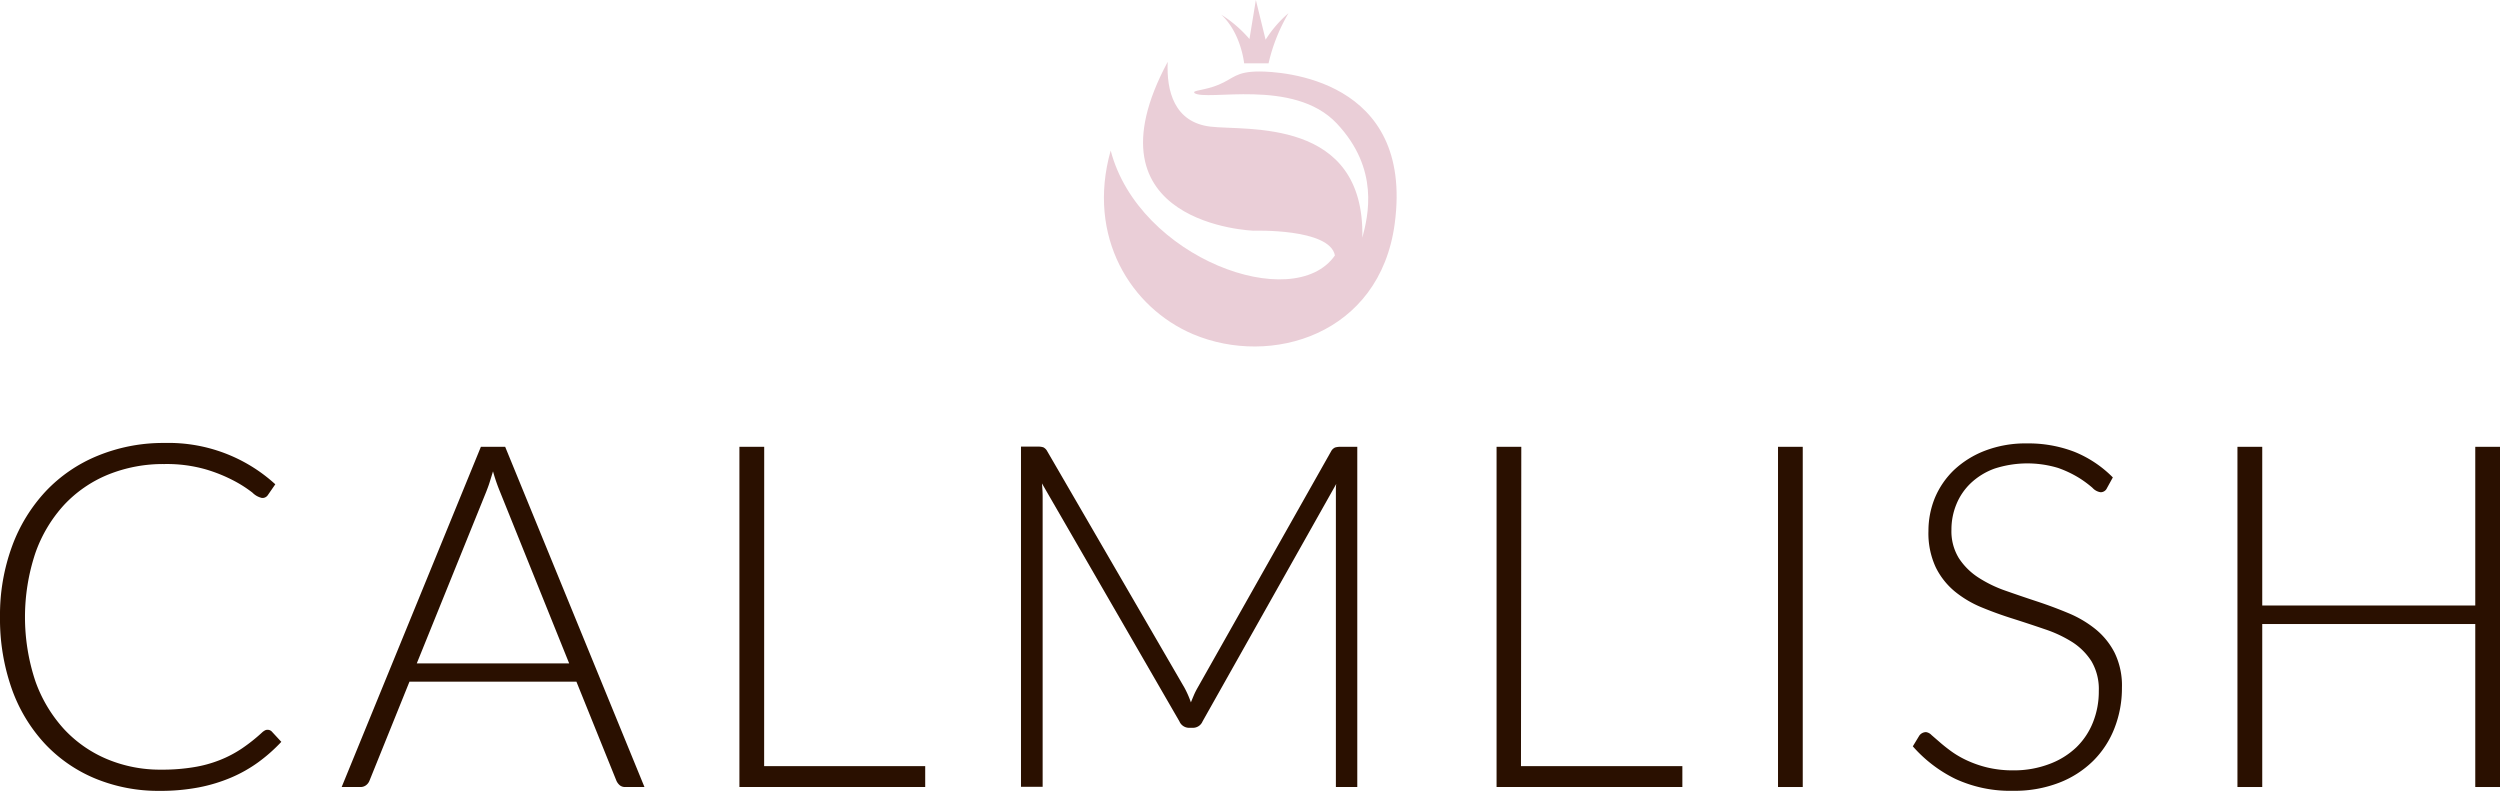 <svg xmlns="http://www.w3.org/2000/svg" viewBox="0 0 390.21 123.44"><defs><style>.cls-1{fill:#2a1000;}.cls-2{fill:#eaced7;}</style></defs><title>calmlish-logo</title><g id="Lag_3" data-name="Lag 3"><path class="cls-1" d="M254.18,558.64a.9.9,0,0,1,.64.26l1.5,1.62a25.62,25.62,0,0,1-3.58,3.17,21.64,21.64,0,0,1-4.24,2.4,25.06,25.06,0,0,1-5.07,1.54,31.62,31.62,0,0,1-6.06.54,25.77,25.77,0,0,1-10.11-1.93,22.67,22.67,0,0,1-7.9-5.48,24.73,24.73,0,0,1-5.13-8.57A32.79,32.79,0,0,1,212.41,541a31.14,31.14,0,0,1,1.88-11,25.34,25.34,0,0,1,5.25-8.58,23.26,23.26,0,0,1,8.11-5.55,26.92,26.92,0,0,1,10.43-2,24.69,24.69,0,0,1,17.3,6.45L254.22,522a1,1,0,0,1-.94.45,3,3,0,0,1-1.46-.82,19.05,19.05,0,0,0-2.82-1.82,24,24,0,0,0-4.48-1.82,22.09,22.09,0,0,0-6.44-.83,22.87,22.87,0,0,0-8.8,1.65,19.52,19.52,0,0,0-6.87,4.73,21.82,21.82,0,0,0-4.48,7.51,31.67,31.67,0,0,0,0,20,22,22,0,0,0,4.48,7.49,19.37,19.37,0,0,0,6.74,4.69,21.38,21.38,0,0,0,8.39,1.63,29.8,29.8,0,0,0,5.08-.38,19.31,19.31,0,0,0,4.11-1.12,18.11,18.11,0,0,0,3.49-1.84,27,27,0,0,0,3.19-2.55,2.75,2.75,0,0,1,.38-.25A.84.84,0,0,1,254.18,558.64Z" transform="translate(-212.41 -444.73)"/><path class="cls-1" d="M313,567.57h-3a1.27,1.27,0,0,1-.86-.28,2,2,0,0,1-.53-.73l-6.23-15.43H276.32l-6.23,15.43a1.62,1.62,0,0,1-.52.71,1.4,1.4,0,0,1-.9.3h-2.93l21.73-53.1h3.79Zm-35.54-19.29h23.79l-10.81-26.83a27.79,27.79,0,0,1-1.08-3.15c-.18.6-.36,1.17-.53,1.72s-.35,1-.53,1.47Z" transform="translate(-212.41 -444.73)"/><path class="cls-1" d="M331.68,564.31h25.14v3.26h-29v-53.1h3.87Z" transform="translate(-212.41 -444.73)"/><path class="cls-1" d="M398.29,554.36c.15-.37.31-.76.48-1.16s.37-.78.57-1.13l20.83-36.89a1.34,1.34,0,0,1,.62-.6,2.71,2.71,0,0,1,.84-.11h2.63v53.1h-3.34V522.31c0-.3,0-.62,0-1s0-.7.06-1.05l-20.87,37.07a1.63,1.63,0,0,1-1.5,1H398a1.64,1.64,0,0,1-1.5-1l-21.46-37.15c.07.73.11,1.43.11,2.1v45.26h-3.38v-53.1h2.67a2.53,2.53,0,0,1,.82.11,1.42,1.42,0,0,1,.6.6l21.43,36.93A15.27,15.27,0,0,1,398.29,554.36Z" transform="translate(-212.41 -444.73)"/><path class="cls-1" d="M449.81,564.31H475v3.26H446v-53.1h3.86Z" transform="translate(-212.41 -444.73)"/><path class="cls-1" d="M493.79,567.57h-3.86v-53.1h3.86Z" transform="translate(-212.41 -444.73)"/><path class="cls-1" d="M541.27,520.92a1.07,1.07,0,0,1-1,.64,2.15,2.15,0,0,1-1.26-.69,16.54,16.54,0,0,0-2.08-1.54,17.07,17.07,0,0,0-3.28-1.56,16.58,16.58,0,0,0-9.95.11,10.69,10.69,0,0,0-3.68,2.26,9.51,9.51,0,0,0-2.25,3.3,10.32,10.32,0,0,0-.77,3.94,8,8,0,0,0,1.15,4.46,10.31,10.31,0,0,0,3,3,19.62,19.62,0,0,0,4.26,2.08q2.38.84,4.9,1.67t4.89,1.82a17.24,17.24,0,0,1,4.26,2.5,11.43,11.43,0,0,1,3,3.69,11.67,11.67,0,0,1,1.15,5.46,17.09,17.09,0,0,1-1.15,6.29,14.65,14.65,0,0,1-3.32,5.12,15.49,15.49,0,0,1-5.33,3.43,19.27,19.27,0,0,1-7.2,1.26,20.35,20.35,0,0,1-9-1.86,21.25,21.25,0,0,1-6.64-5.08l1-1.65a1.31,1.31,0,0,1,1.05-.57,1.47,1.47,0,0,1,.87.46l1.27,1.1c.5.44,1.1.92,1.8,1.43a14.79,14.79,0,0,0,2.44,1.42,17.21,17.21,0,0,0,3.19,1.11,17,17,0,0,0,4.09.45,15.49,15.49,0,0,0,5.63-1,12.24,12.24,0,0,0,4.19-2.6,11.16,11.16,0,0,0,2.6-3.92,12.93,12.93,0,0,0,.9-4.87,8.59,8.59,0,0,0-1.14-4.63,9.84,9.84,0,0,0-3-3,19.55,19.55,0,0,0-4.26-2q-2.39-.82-4.9-1.62c-1.67-.52-3.31-1.11-4.89-1.76a16.64,16.64,0,0,1-4.26-2.5,11.45,11.45,0,0,1-3-3.79,12.6,12.6,0,0,1-1.14-5.68,13.62,13.62,0,0,1,1-5.15,13,13,0,0,1,3-4.37,14.75,14.75,0,0,1,4.82-3,17.64,17.64,0,0,1,6.55-1.14,19.93,19.93,0,0,1,7.41,1.31,17.86,17.86,0,0,1,6,4Z" transform="translate(-212.41 -444.73)"/><path class="cls-1" d="M602.62,567.57h-3.86V542.13H565.51v25.44h-3.87v-53.1h3.87v24.77h33.25V514.47h3.86Z" transform="translate(-212.41 -444.73)"/><path class="cls-2" d="M398.82,459.24c1.83,1.38,15.5-2.39,22.23,4.75s4.89,14.47,4,17.84c.4-18.83-18.15-16.65-23.75-17.34s-6.84-5.55-6.63-10.11c-13.66,25.45,13.41,26.36,13.41,26.36s11.88-.4,12.69,3.86c-6.44,9.24-30.61.43-35-16.37-3.81,13.52,3.21,24.57,12.85,28.66,12.15,5.15,29.15.13,31.48-17.23,3.05-22.75-17.86-23.77-21.11-23.77-3.73,0-4,1.08-6.36,2.06-2.16.91-4.24.87-3.77,1.29" transform="translate(-212.41 -444.73)"/><path class="cls-2" d="M410.4,454.62h-3.8s-.46-4.72-3.57-7.6a19.46,19.46,0,0,1,4.4,3.8l1-6.09,1.52,6.2a18.2,18.2,0,0,1,3.57-4.14,27.48,27.48,0,0,0-3.11,7.83" transform="translate(-212.41 -444.73)"/></g></svg>